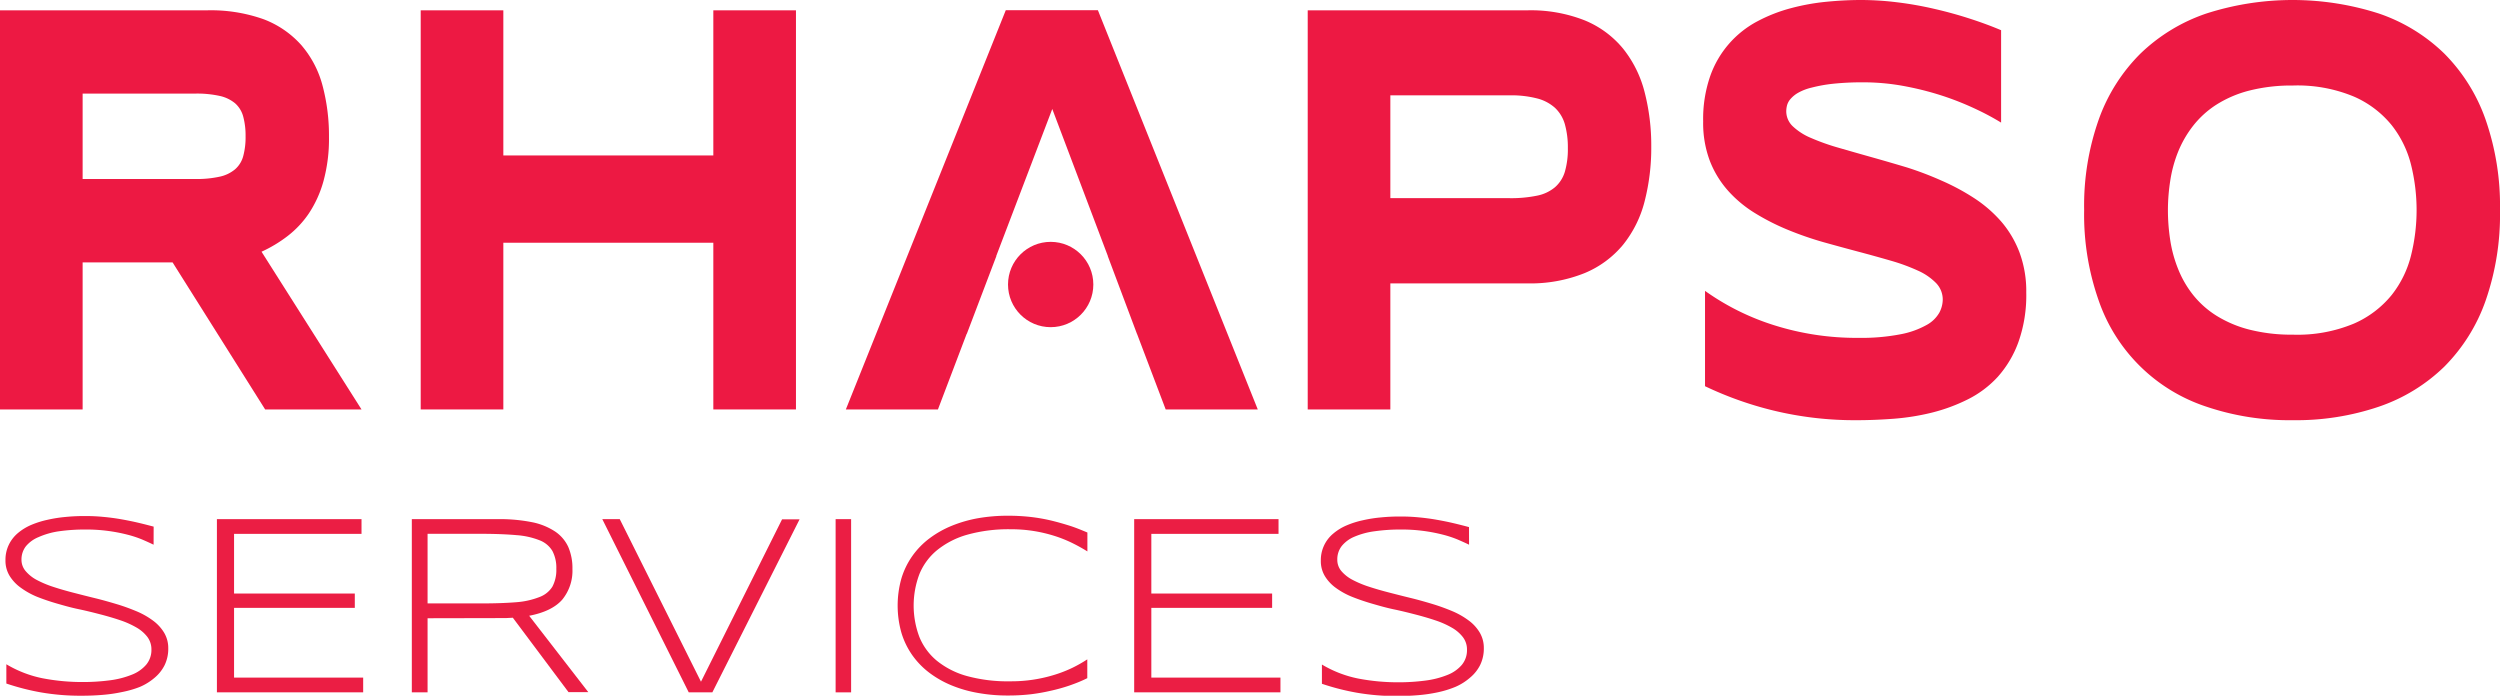 <svg xmlns="http://www.w3.org/2000/svg" viewBox="0 0 484.07 134.72"><defs><style>.cls-1{fill:#ed1943;}.cls-2{fill:#eb1e44;}</style></defs><title>rhapso-services-logo</title><g id="Layer_2" data-name="Layer 2"><g id="Layer_1-2" data-name="Layer 1"><path class="cls-1" d="M16,79.28H0V2H40.05A30.47,30.47,0,0,1,51,3.71a18.54,18.54,0,0,1,7.32,5,19.58,19.58,0,0,1,4.1,7.74A37.67,37.67,0,0,1,63.7,26.5a31.07,31.07,0,0,1-1.06,8.55,21.76,21.76,0,0,1-2.84,6.28,18.84,18.84,0,0,1-4.16,4.41,25.77,25.77,0,0,1-5,3L70,79.28H51.34L33.42,50.81H16ZM47.55,26.39a14.09,14.09,0,0,0-.46-3.83A5.22,5.22,0,0,0,45.52,20a7,7,0,0,0-3-1.43,20.44,20.44,0,0,0-4.67-.45H16V34.66H37.86a20.44,20.44,0,0,0,4.67-.45,6.85,6.85,0,0,0,3-1.44,5.14,5.14,0,0,0,1.57-2.56A14,14,0,0,0,47.55,26.39Z"/><path class="cls-1" d="M138.12,79.28V47H97.46V79.28h-16V2h16V30.1h40.66V2h16V79.28Z"/><path class="cls-1" d="M319.73,28.36A41.53,41.53,0,0,1,318.44,39a22.07,22.07,0,0,1-4.16,8.38,19.14,19.14,0,0,1-7.43,5.49,28.06,28.06,0,0,1-11.11,2H269.21V79.28h-16V2h42.51a28.44,28.44,0,0,1,11.11,1.94,18.88,18.88,0,0,1,7.43,5.46,22.16,22.16,0,0,1,4.16,8.35A41.26,41.26,0,0,1,319.73,28.36Zm-16.15.34a16.62,16.62,0,0,0-.58-4.65,7,7,0,0,0-1.92-3.18,8.22,8.22,0,0,0-3.49-1.82,20,20,0,0,0-5.3-.59H269.21V38.37h23.08a24.77,24.77,0,0,0,5.3-.48,7.71,7.71,0,0,0,3.49-1.63,6.42,6.42,0,0,0,1.92-3A15.59,15.59,0,0,0,303.58,28.7Z"/><path class="cls-1" d="M387.47,23.74A48.4,48.4,0,0,0,383,21.32a56.45,56.45,0,0,0-6.25-2.56,57.5,57.5,0,0,0-7.58-2,43.19,43.19,0,0,0-8.4-.82,54,54,0,0,0-5.87.28,28.65,28.65,0,0,0-4.1.74,10,10,0,0,0-2.62,1,5.61,5.61,0,0,0-1.49,1.21,3.13,3.13,0,0,0-.67,1.23,4.89,4.89,0,0,0-.15,1.13,4,4,0,0,0,1.29,2.95,11.6,11.6,0,0,0,3.54,2.25A42.39,42.39,0,0,0,356,28.61q3,.87,6.31,1.8t6.89,2A63.66,63.66,0,0,1,376,35a43.37,43.37,0,0,1,6.31,3.4,25.26,25.26,0,0,1,5.21,4.53,20,20,0,0,1,3.53,6,21.57,21.57,0,0,1,1.29,7.71,27,27,0,0,1-1.51,9.57,20.66,20.66,0,0,1-4,6.75A20,20,0,0,1,381,77.34a33.85,33.85,0,0,1-6.95,2.56,45.07,45.07,0,0,1-7.37,1.18q-3.72.28-7.08.28a66.69,66.69,0,0,1-16.26-1.88,67.93,67.93,0,0,1-13.2-4.7V56.32A47.5,47.5,0,0,0,343.61,63a52.84,52.84,0,0,0,16.17,2.42,39.77,39.77,0,0,0,8.29-.71,16.59,16.59,0,0,0,5-1.8,6.25,6.25,0,0,0,2.45-2.39,5.56,5.56,0,0,0,.65-2.47,4.59,4.59,0,0,0-1.29-3.24,11.46,11.46,0,0,0-3.54-2.42,37.2,37.2,0,0,0-5.21-1.91q-3-.87-6.31-1.75T353,46.87a64.73,64.73,0,0,1-6.87-2.39,44,44,0,0,1-6.31-3.21,23.33,23.33,0,0,1-5.21-4.33,19.06,19.06,0,0,1-3.54-5.8,20.76,20.76,0,0,1-1.29-7.62,25.35,25.35,0,0,1,1.38-8.83,19.18,19.18,0,0,1,9.15-10.58,30.37,30.37,0,0,1,6.48-2.53A42.74,42.74,0,0,1,353.66.34Q357.16,0,360.3,0a57.78,57.78,0,0,1,7.08.45,68,68,0,0,1,7.17,1.27c2.36.54,4.63,1.17,6.83,1.88s4.23,1.46,6.09,2.25Z"/><path class="cls-1" d="M484.07,40.68a50.75,50.75,0,0,1-2.8,17.58,34.08,34.08,0,0,1-8,12.75,33.71,33.71,0,0,1-12.64,7.73,49.88,49.88,0,0,1-16.69,2.62,50.24,50.24,0,0,1-16.73-2.62,32.91,32.91,0,0,1-20.82-20.48,50,50,0,0,1-2.84-17.58,50,50,0,0,1,2.84-17.58,34.12,34.12,0,0,1,8.09-12.75A34.15,34.15,0,0,1,427.2,2.62a54.6,54.6,0,0,1,33.42,0,33.71,33.71,0,0,1,12.64,7.73,34.08,34.08,0,0,1,8,12.75A50.75,50.75,0,0,1,484.07,40.68Zm-16.15,0A36.34,36.34,0,0,0,466.87,32a20.32,20.32,0,0,0-3.75-7.73,19.38,19.38,0,0,0-7.34-5.57,28.41,28.41,0,0,0-11.85-2.14,33.11,33.11,0,0,0-8.48,1,22.08,22.08,0,0,0-6.33,2.73,18.15,18.15,0,0,0-4.48,4.08,21,21,0,0,0-2.89,5A25.09,25.09,0,0,0,420.22,35a37.1,37.1,0,0,0-.45,5.71,38.16,38.16,0,0,0,.45,5.8,25,25,0,0,0,1.53,5.59,20,20,0,0,0,2.89,5,18,18,0,0,0,4.48,4,22.62,22.62,0,0,0,6.33,2.7,33.11,33.11,0,0,0,8.48,1,28.41,28.41,0,0,0,11.85-2.14,19.38,19.38,0,0,0,7.34-5.57,20.25,20.25,0,0,0,3.75-7.73A36.34,36.34,0,0,0,467.92,40.68Z"/><polygon class="cls-1" points="212.58 1.97 194.75 1.97 163.78 79.28 181.61 79.28 187.17 64.65 187.2 64.65 192.93 49.57 192.9 49.57 203.75 21.1 214.51 49.57 214.49 49.57 220.15 64.65 220.16 64.65 225.71 79.28 243.54 79.28 212.58 1.97"/><circle class="cls-1" cx="203.44" cy="55.09" r="8.26"/><path class="cls-2" d="M29.74,105.47c-.64-.31-1.37-.64-2.2-1a21.16,21.16,0,0,0-2.85-.94,32.13,32.13,0,0,0-8-1,36.07,36.07,0,0,0-5.27.34A15.12,15.12,0,0,0,7.46,104,6.26,6.26,0,0,0,5,105.79a4.16,4.16,0,0,0-.84,2.61A3.34,3.34,0,0,0,5,110.62a7.24,7.24,0,0,0,2.15,1.69,19.91,19.91,0,0,0,3.18,1.33c1.21.4,2.5.77,3.86,1.12s2.76.71,4.2,1.06,2.84.75,4.21,1.16,2.64.88,3.86,1.39a15.19,15.19,0,0,1,3.17,1.8,8.18,8.18,0,0,1,2.15,2.34,5.81,5.81,0,0,1,.8,3,7.25,7.25,0,0,1-.71,3.29,7.62,7.62,0,0,1-1.92,2.42A10.92,10.92,0,0,1,27.09,133,19.49,19.49,0,0,1,23.62,134a29,29,0,0,1-3.8.55c-1.32.11-2.61.16-3.87.16A44.6,44.6,0,0,1,8,134.08a45.93,45.93,0,0,1-6.77-1.73v-3.73a22.14,22.14,0,0,0,7,2.71,40.5,40.5,0,0,0,7.77.73,39.93,39.93,0,0,0,5.33-.34,17.17,17.17,0,0,0,4.22-1.09,7,7,0,0,0,2.77-1.94,4.44,4.44,0,0,0,1-2.93,4,4,0,0,0-.79-2.44,7.13,7.13,0,0,0-2.15-1.84,17.14,17.14,0,0,0-3.18-1.41c-1.21-.41-2.49-.78-3.84-1.13s-2.75-.7-4.19-1-2.84-.7-4.19-1.09-2.63-.83-3.84-1.31A15,15,0,0,1,4,113.78a8,8,0,0,1-2.14-2.28,5.6,5.6,0,0,1-.8-3,6.67,6.67,0,0,1,.64-3,6.85,6.85,0,0,1,1.74-2.26,10.36,10.36,0,0,1,2.6-1.6,17.75,17.75,0,0,1,3.19-1,26.28,26.28,0,0,1,3.53-.55c1.22-.12,2.42-.17,3.61-.17a36.2,36.2,0,0,1,3.7.17c1.16.11,2.29.26,3.37.45s2.14.4,3.17.64,2.08.51,3.14.79Z"/><path class="cls-2" d="M42,134.06V100.52H70v2.85H45.32v11.55H68.7v2.78H45.32v13.5h25v2.86Z"/><path class="cls-2" d="M82.79,119.71v14.35H79.74V100.52h16.7a31.92,31.92,0,0,1,6.57.59,12.54,12.54,0,0,1,4.48,1.81,7.25,7.25,0,0,1,2.55,3,10.38,10.38,0,0,1,.8,4.22,8.85,8.85,0,0,1-2,6q-2,2.25-6.38,3.09l11.45,14.79h-3.83L99.3,119.61l-1.4.07c-.47,0-1,0-1.46,0Zm24.93-9.55a7,7,0,0,0-.76-3.48,4.93,4.93,0,0,0-2.47-2.06,15,15,0,0,0-4.48-1q-2.78-.25-6.81-.26H82.79v13.48H93.1q4,0,6.82-.23a15.38,15.38,0,0,0,4.52-1,5,5,0,0,0,2.51-2A6.85,6.85,0,0,0,107.72,110.16Z"/><path class="cls-2" d="M137.93,134.06h-4.57l-16.74-33.54H120L135.73,132l15.7-31.44h3.39Z"/><path class="cls-2" d="M161.8,134.06V100.52h3v33.54Z"/><path class="cls-2" d="M207.07,132.74a33,33,0,0,1-3.58,1,36.69,36.69,0,0,1-3.9.69,38.67,38.67,0,0,1-4.47.24,32.14,32.14,0,0,1-5.72-.49,24.37,24.37,0,0,1-5.12-1.46,19.38,19.38,0,0,1-4.3-2.43,15.54,15.54,0,0,1-3.3-3.38,15.19,15.19,0,0,1-2.13-4.35,19.35,19.35,0,0,1,0-10.6,15.13,15.13,0,0,1,2.13-4.34,15.32,15.32,0,0,1,3.3-3.38,19.38,19.38,0,0,1,4.3-2.43,25.17,25.17,0,0,1,5.1-1.47,33.26,33.26,0,0,1,5.74-.48,38.67,38.67,0,0,1,4.47.24,34.36,34.36,0,0,1,3.9.68c1.24.3,2.43.64,3.58,1s2.31.84,3.48,1.33v3.66a33.54,33.54,0,0,0-3-1.66,24.75,24.75,0,0,0-3.43-1.36,28.21,28.21,0,0,0-3.95-.93,27.76,27.76,0,0,0-4.49-.34,29.63,29.63,0,0,0-8.38,1.05,16.39,16.39,0,0,0-5.86,3,11.73,11.73,0,0,0-3.42,4.64,17.23,17.23,0,0,0,0,12.17,11.7,11.7,0,0,0,3.42,4.63,16.06,16.06,0,0,0,5.86,2.95,30,30,0,0,0,8.38,1,28.2,28.2,0,0,0,8.53-1.27,24.79,24.79,0,0,0,3.45-1.35,26.44,26.44,0,0,0,2.87-1.63v3.64C209.38,131.89,208.22,132.34,207.07,132.74Z"/><path class="cls-2" d="M219.61,134.06V100.52h27.95v2.85H222.93v11.55h23.39v2.78H222.93v13.5h25v2.86Z"/><path class="cls-2" d="M284.45,105.47c-.63-.31-1.37-.64-2.2-1a21.16,21.16,0,0,0-2.85-.94,32.13,32.13,0,0,0-8-1,35.92,35.92,0,0,0-5.26.34,14.9,14.9,0,0,0-3.91,1.06,6.22,6.22,0,0,0-2.45,1.82,4.16,4.16,0,0,0-.84,2.61,3.34,3.34,0,0,0,.79,2.22,7.24,7.24,0,0,0,2.15,1.69,19.91,19.91,0,0,0,3.18,1.33c1.21.4,2.5.77,3.86,1.12s2.76.71,4.2,1.06,2.85.75,4.21,1.16,2.64.88,3.86,1.39a15.19,15.19,0,0,1,3.17,1.8,8,8,0,0,1,2.15,2.34,5.81,5.81,0,0,1,.8,3,7.25,7.25,0,0,1-.71,3.29,7.62,7.62,0,0,1-1.92,2.42A10.92,10.92,0,0,1,281.8,133a19.64,19.64,0,0,1-3.46,1.06,29.12,29.12,0,0,1-3.81.55c-1.31.11-2.6.16-3.87.16a44.6,44.6,0,0,1-7.93-.64,46.25,46.25,0,0,1-6.77-1.73v-3.73a22.14,22.14,0,0,0,7,2.71,40.58,40.58,0,0,0,7.77.73,39.82,39.82,0,0,0,5.33-.34,17.17,17.17,0,0,0,4.22-1.09,7,7,0,0,0,2.77-1.94,4.44,4.44,0,0,0,1-2.93,3.92,3.92,0,0,0-.79-2.44,7.13,7.13,0,0,0-2.15-1.84,16.85,16.85,0,0,0-3.18-1.41c-1.21-.41-2.49-.78-3.84-1.13s-2.75-.7-4.19-1-2.83-.7-4.18-1.09-2.64-.83-3.85-1.31a14.63,14.63,0,0,1-3.17-1.73,7.86,7.86,0,0,1-2.15-2.28,5.6,5.6,0,0,1-.8-3,6.66,6.66,0,0,1,2.39-5.25,10.18,10.18,0,0,1,2.6-1.6,17.39,17.39,0,0,1,3.18-1,26.28,26.28,0,0,1,3.53-.55c1.22-.12,2.42-.17,3.61-.17a36.2,36.2,0,0,1,3.7.17c1.16.11,2.29.26,3.37.45s2.14.4,3.17.64,2.08.51,3.14.79Z"/></g></g></svg>